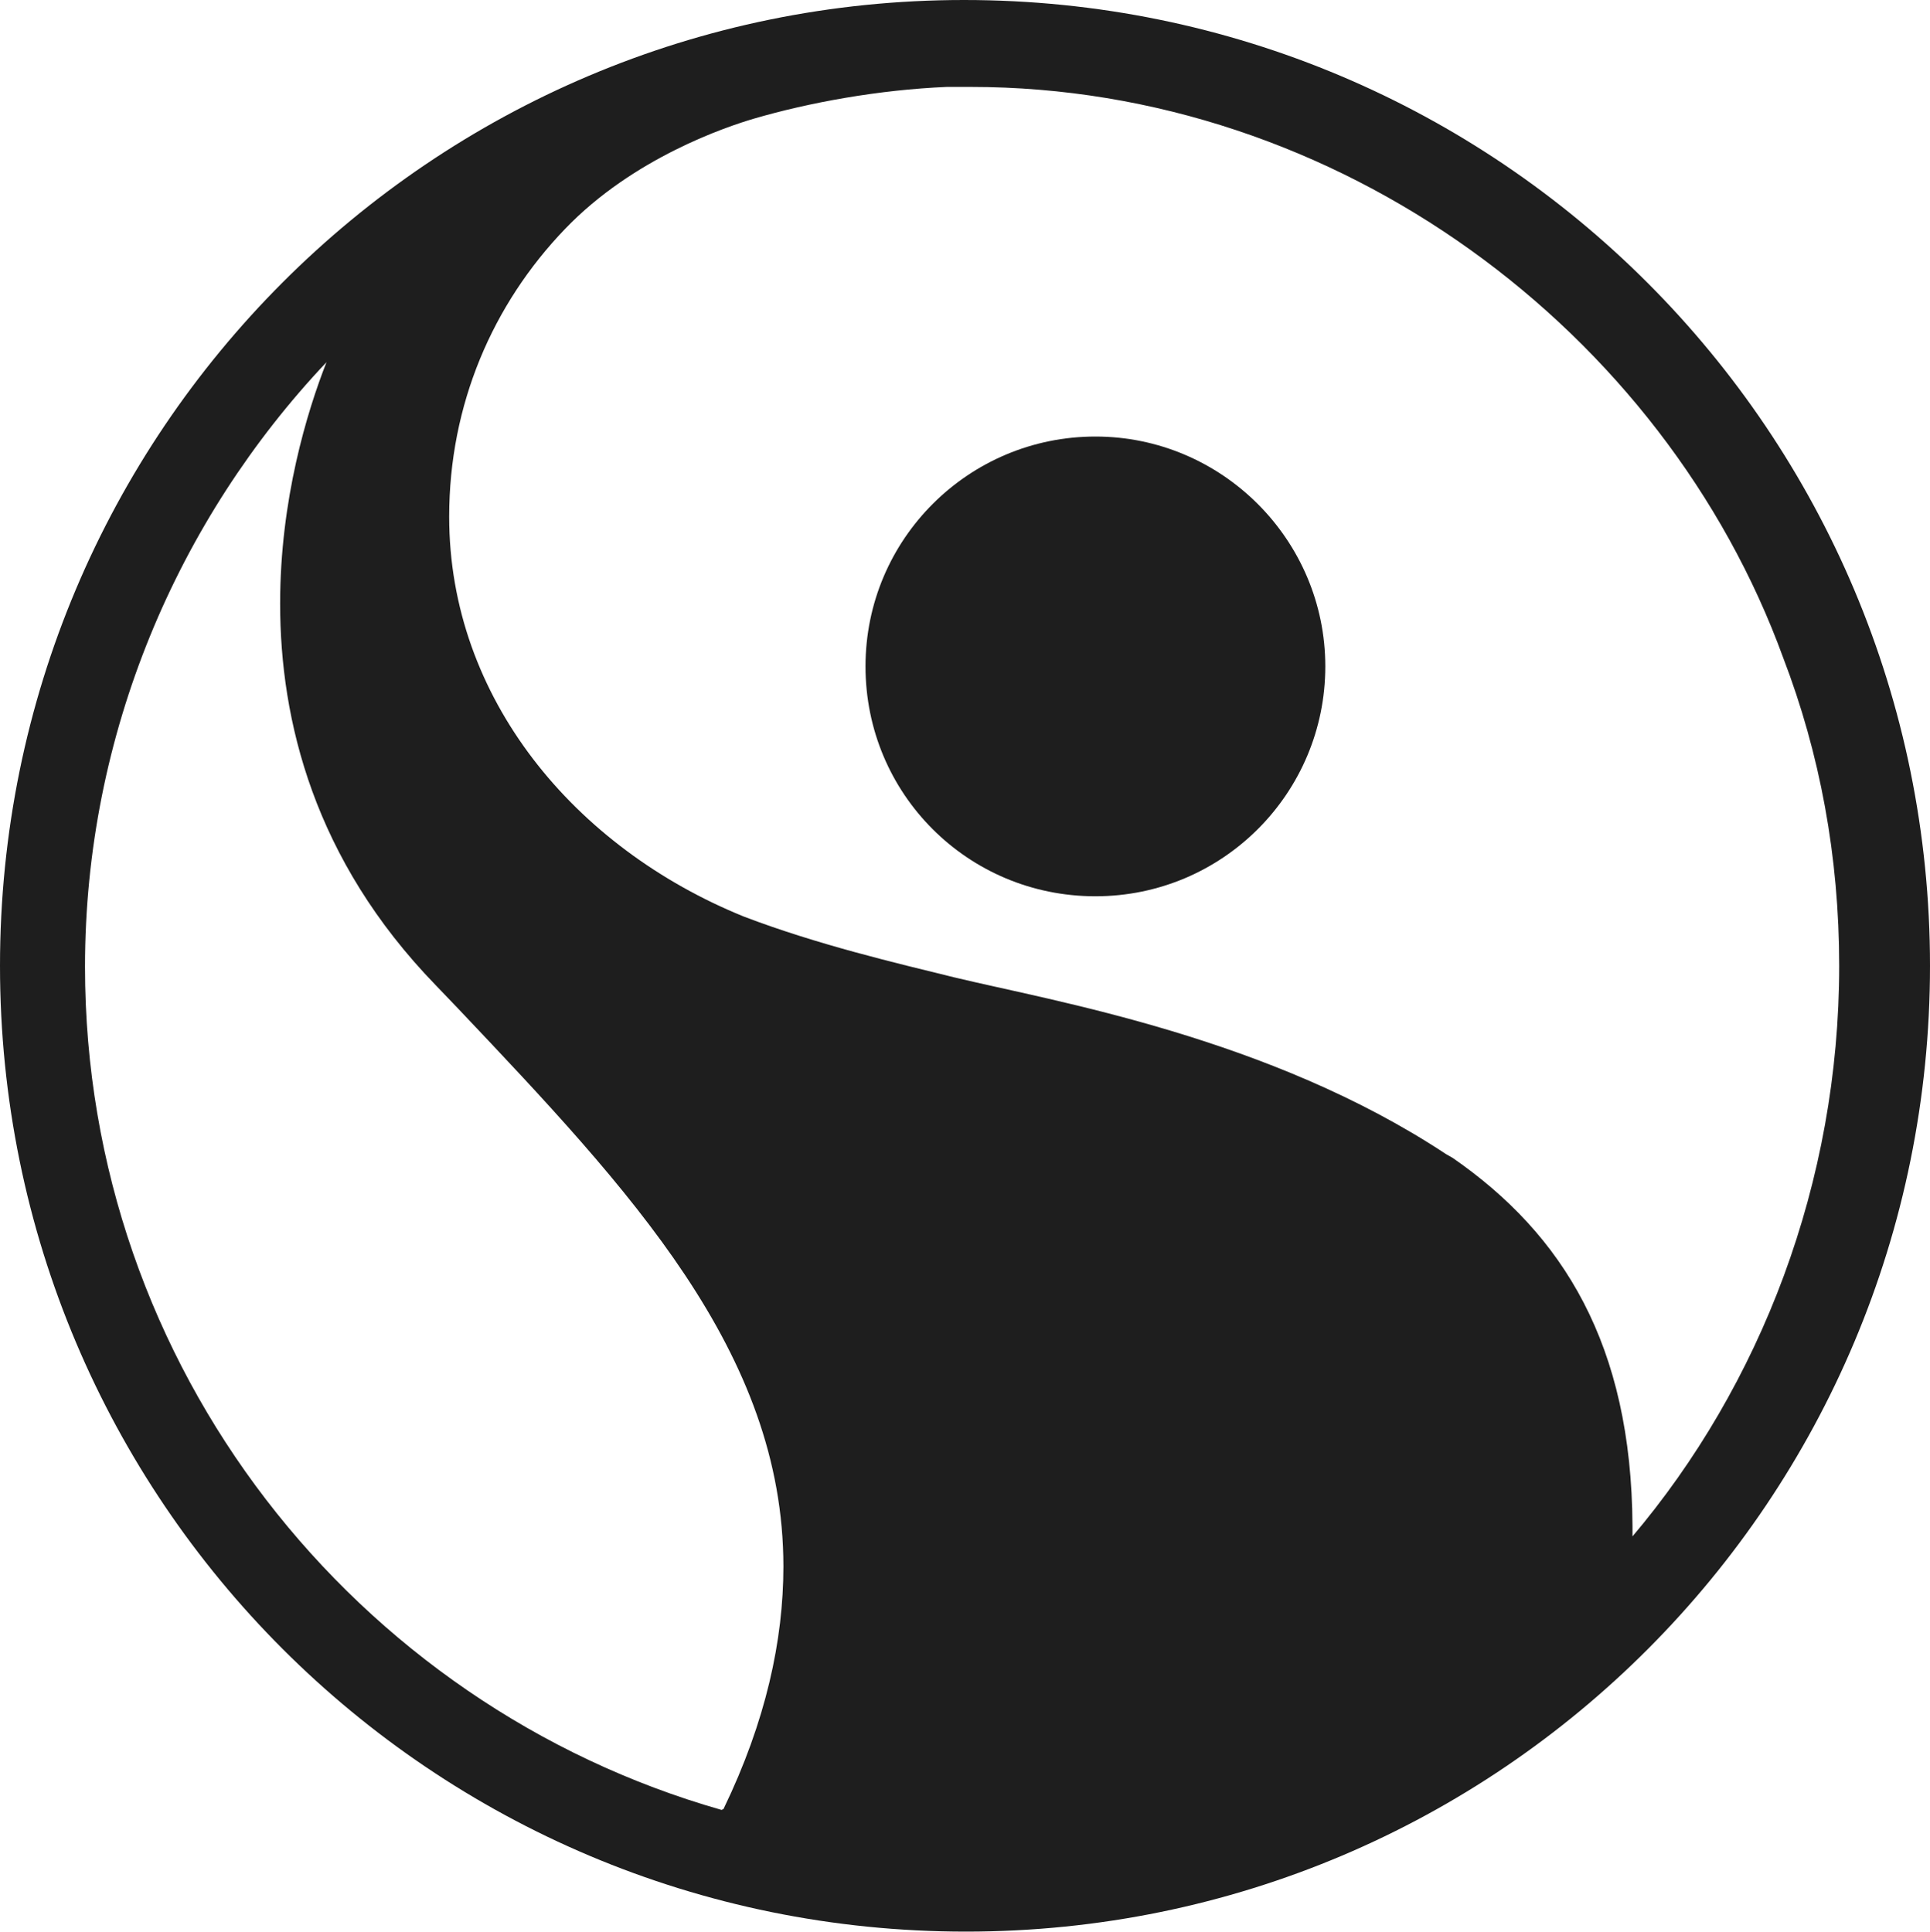 <?xml version="1.0" encoding="UTF-8"?><svg id="Layer_1" xmlns="http://www.w3.org/2000/svg" xmlns:xlink="http://www.w3.org/1999/xlink" viewBox="0 0 19.98 20"><defs><style>.cls-1{fill:none;}.cls-2{clip-path:url(#clippath);}.cls-3{fill:#1e1e1e;}</style><clipPath id="clippath"><rect class="cls-1" width="19.98" height="20"/></clipPath></defs><g class="cls-2"><path class="cls-3" d="m11.34,4.52c-1.31,0-2.38,1.06-2.38,2.38s1.06,2.38,2.38,2.38,2.38-1.07,2.38-2.38-1.07-2.38-2.38-2.38Z"/><path class="cls-3" d="m9.98,0C4.47,0,0,4.47,0,10s4.47,10,10,10,9.98-4.48,9.98-10S15.52,0,9.98,0Zm-2.51,18.74C3.68,17.66.88,14.16.88,10.01c0-2.41.96-4.63,2.5-6.26-.2.51-.48,1.42-.48,2.5,0,1.21.35,2.65,1.61,3.95l.23.24c1.78,1.88,3.37,3.56,3.37,5.78,0,.76-.18,1.6-.62,2.51Zm9.43-2.83v-.11c-.01-1.88-.72-3.02-1.86-3.81l-.07-.04c-1.83-1.21-4.05-1.58-5.09-1.83-.61-.15-1.42-.34-2.18-.63-1.75-.71-3.05-2.26-3.05-4.14,0-1.16.45-2.2,1.2-2.98.71-.74,1.68-1.06,1.95-1.14.58-.17,1.3-.3,2-.33h.25c3.81,0,7.18,2.53,8.41,5.91.38.99.58,2.06.58,3.19,0,2.24-.81,4.34-2.15,5.92h0Z"/></g></svg>